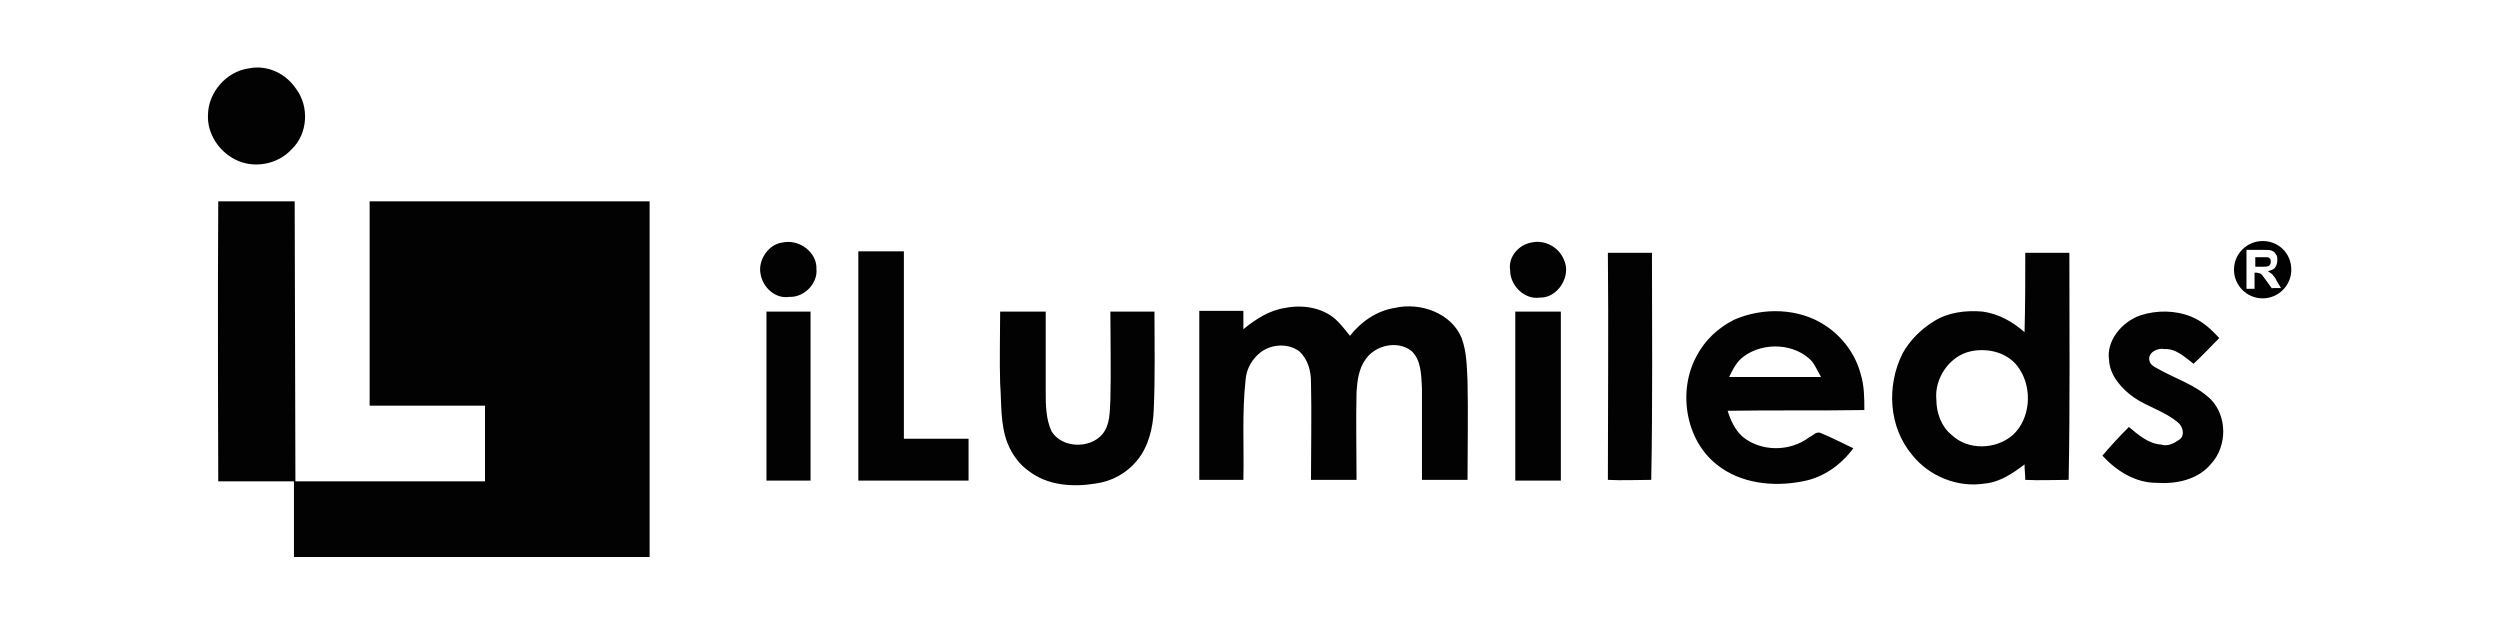 <?xml version="1.0" encoding="utf-8"?>
<!-- Generator: Adobe Illustrator 28.0.0, SVG Export Plug-In . SVG Version: 6.00 Build 0)  -->
<svg version="1.1" id="Layer_1" xmlns="http://www.w3.org/2000/svg" xmlns:xlink="http://www.w3.org/1999/xlink" x="0px" y="0px"
	 viewBox="0 0 340.2 85" style="enable-background:new 0 0 340.2 85;" xml:space="preserve">
<style type="text/css">
	.st0{opacity:0.992;fill:#010101;}
	.st1{fill:#010101;}
</style>
<g transform="translate(0,61) scale(0.1,-0.1)">
</g>
<g>
	<path class="st0" d="M291.3,42.9c2.2-0.7,4.7-0.7,6.9,0.2c1.5,0.6,2.7,1.7,3.8,2.9c-1.2,1.2-2.3,2.4-3.5,3.5c-1.2-0.9-2.4-2.1-4-2
		c-0.9-0.2-2.3,0.5-2,1.6c0.1,0.5,0.6,0.8,1,1c2.4,1.4,5.2,2.2,7.3,4.2c2.3,2.3,2.3,6.4,0.1,8.8c-1.8,2.2-4.8,2.8-7.5,2.6
		c-2.8,0-5.4-1.6-7.3-3.7c1.1-1.3,2.3-2.6,3.6-3.9c1.3,1.1,2.7,2.3,4.4,2.4c0.9,0.3,1.8-0.2,2.5-0.7c0.7-0.5,0.5-1.6-0.1-2.2
		c-1.8-1.6-4.2-2.2-6.1-3.5c-1.7-1.2-3.3-3-3.4-5.1C286.6,46.4,288.7,43.8,291.3,42.9 M237.3,48.5c-1,0.7-1.5,1.8-2,2.8
		c4.2,0,8.3,0,12.5,0c-0.4-0.7-0.7-1.4-1.2-2.1C244.3,46.7,240,46.5,237.3,48.5 M236,43.5c3.9-1.7,8.8-1.6,12.4,0.8
		c2.3,1.5,4.1,3.9,4.8,6.6c0.5,1.6,0.5,3.3,0.5,4.9c-6.2,0.1-12.4,0-18.6,0.1c0.4,1.3,1,2.6,2,3.5c2.5,2.1,6.5,2.1,9.1,0.1
		c0.5-0.2,0.9-0.8,1.5-0.6c1.5,0.6,3,1.4,4.5,2.1c-1.7,2.3-4.1,4-6.9,4.5c-4,0.8-8.5,0.3-11.7-2.3c-4.3-3.4-5.3-10.1-2.7-14.8
		C232,46.3,233.8,44.6,236,43.5 M206.2,42.4c2.1,0,4.1,0,6.2,0c0,7.7,0,15.3,0,23c-2.1,0-4.1,0-6.2,0
		C206.2,57.7,206.2,50,206.2,42.4 M136.1,42.4c2.1,0,4.1,0,6.2,0c0,3.6,0,7.2,0,10.8c0,1.8,0,3.8,0.8,5.5c1.4,2.3,5.2,2.4,6.9,0.4
		c1.1-1.3,1-3.1,1.1-4.7c0.1-4,0-8,0-12c2,0,4,0,6,0c0,4.5,0.1,8.9-0.1,13.4c-0.1,2.4-0.7,5-2.3,6.9c-1.4,1.7-3.4,2.8-5.6,3.1
		c-3.1,0.5-6.5,0.3-9.1-1.7c-1.3-0.9-2.3-2.3-2.9-3.8c-1-2.6-0.8-5.4-1-8.1C136,48.9,136.1,45.7,136.1,42.4 M104.3,42.4c2,0,4,0,6,0
		c0,7.7,0,15.3,0,23c-2,0-4,0-6,0C104.3,57.7,104.3,50,104.3,42.4 M174.9,41.9c2.5-0.5,5.4,0,7.2,1.9c0.6,0.6,1.1,1.3,1.6,1.9
		c1.5-1.9,3.6-3.4,6.1-3.8c3.5-0.8,7.7,0.7,9.1,4.1c0.7,1.9,0.7,3.9,0.8,5.8c0.1,4.5,0,9,0,13.5c-2.1,0-4.1,0-6.2,0
		c0-4.2,0-8.3,0-12.5c-0.1-1.8-0.1-3.9-1.5-5.1c-1.9-1.4-4.8-0.7-6.1,1.1c-1,1.3-1.2,3-1.3,4.5c-0.1,4,0,8,0,12c-2.1,0-4.1,0-6.2,0
		c0-4.4,0.1-8.9,0-13.3c0-1.5-0.4-3.1-1.6-4.2c-1.5-1.1-3.7-1-5.2,0.1c-1.2,0.9-2,2.3-2.1,3.8c-0.5,4.5-0.2,9.1-0.3,13.6
		c-2,0-4,0-6,0c0-7.7,0-15.3,0-23c2,0,4,0,6,0c0,0.6,0,1.9,0,2.5C170.9,43.4,172.8,42.2,174.9,41.9 M268.2,47.8
		c-2.9,0.6-5,3.7-4.7,6.6c0,1.8,0.7,3.7,2.1,4.8c2.2,2.1,6,2,8.3,0c2.4-2.2,2.7-6.3,0.9-9C273.4,48,270.6,47.3,268.2,47.8
		 M275.6,34.4c2,0,4,0,6,0c0,10.3,0.1,20.6-0.1,30.9c-2,0-3.9,0.1-5.9,0c0-0.7-0.1-1.4-0.1-2.1c-1.6,1.2-3.3,2.4-5.4,2.6
		c-3.7,0.6-7.6-1-9.9-3.9c-3.2-3.8-3.5-9.4-1.3-13.8c1-1.8,2.5-3.3,4.3-4.4c1.9-1.2,4.3-1.5,6.6-1.3c2.2,0.3,4.1,1.4,5.7,2.8
		C275.6,41.6,275.6,38,275.6,34.4 M218.8,34.4c2,0,4,0,6,0c0,10.3,0.1,20.6-0.1,30.9c-2,0-3.9,0.1-5.9,0
		C218.8,55,218.9,44.7,218.8,34.4 M116.8,34.2c2.1,0,4.1,0,6.2,0c0,8.5,0,17,0,25.5c2.9,0,5.9,0,8.8,0c0,1.9,0,3.8,0,5.7
		c-5,0-10,0-15,0C116.8,55,116.8,44.6,116.8,34.2 M208.4,33c1.8-0.4,3.7,0.6,4.4,2.3c1.1,2.2-0.8,5.3-3.3,5.2c-2,0.3-4-1.6-4-3.7
		C205.2,34.9,206.7,33.3,208.4,33 M106.5,33c2.2-0.5,4.7,1.3,4.6,3.6c0.2,2-1.7,3.9-3.7,3.8c-1.9,0.3-3.6-1.3-3.9-3.1
		C103.1,35.4,104.6,33.2,106.5,33 M29.7,27.4h10.4l0.1,38.1H66c0,0,0-6.9,0-10.3c-5.2,0-10.4,0-15.7,0c0-9.3,0-27.8,0-27.8h38.1
		v48.4H40V65.5H29.7C29.7,65.5,29.6,40.1,29.7,27.4 M33.9,9.3c2.5-0.5,5,0.7,6.4,2.8c1.8,2.4,1.6,6.1-0.6,8.2
		c-1.9,2.1-5.2,2.7-7.7,1.4c-2.2-1.1-3.8-3.5-3.7-6C28.3,12.6,30.8,9.7,33.9,9.3"/>
	<g>
		<path class="st1" d="M307.9,32.8c-2.1,0-3.9,1.7-3.9,3.9c0,2.1,1.7,3.9,3.9,3.9c2.1,0,3.9-1.7,3.9-3.9
			C311.8,34.5,310.1,32.8,307.9,32.8z M309.2,39.3l-0.8-1.1c-0.3-0.4-0.5-0.7-0.6-0.8c-0.1-0.1-0.2-0.2-0.3-0.2
			c-0.1,0-0.3-0.1-0.5-0.1h-0.2v2.2h-1.1v-5.3h2.2c0.6,0,1,0,1.2,0.1c0.3,0.1,0.5,0.3,0.6,0.5c0.2,0.2,0.2,0.5,0.2,0.8
			c0,0.4-0.1,0.7-0.3,1c-0.2,0.3-0.6,0.4-1,0.5c0.2,0.1,0.4,0.3,0.6,0.4c0.1,0.2,0.4,0.4,0.6,0.9l0.6,1H309.2z"/>
		<path class="st1" d="M308.9,36c0.1-0.1,0.1-0.2,0.1-0.4c0-0.2,0-0.3-0.1-0.4s-0.2-0.2-0.4-0.2c-0.1,0-0.3,0-0.8,0h-0.8v1.3h0.8
			c0.5,0,0.8,0,1-0.1S308.8,36.1,308.9,36z"/>
	</g>
</g>
</svg>
